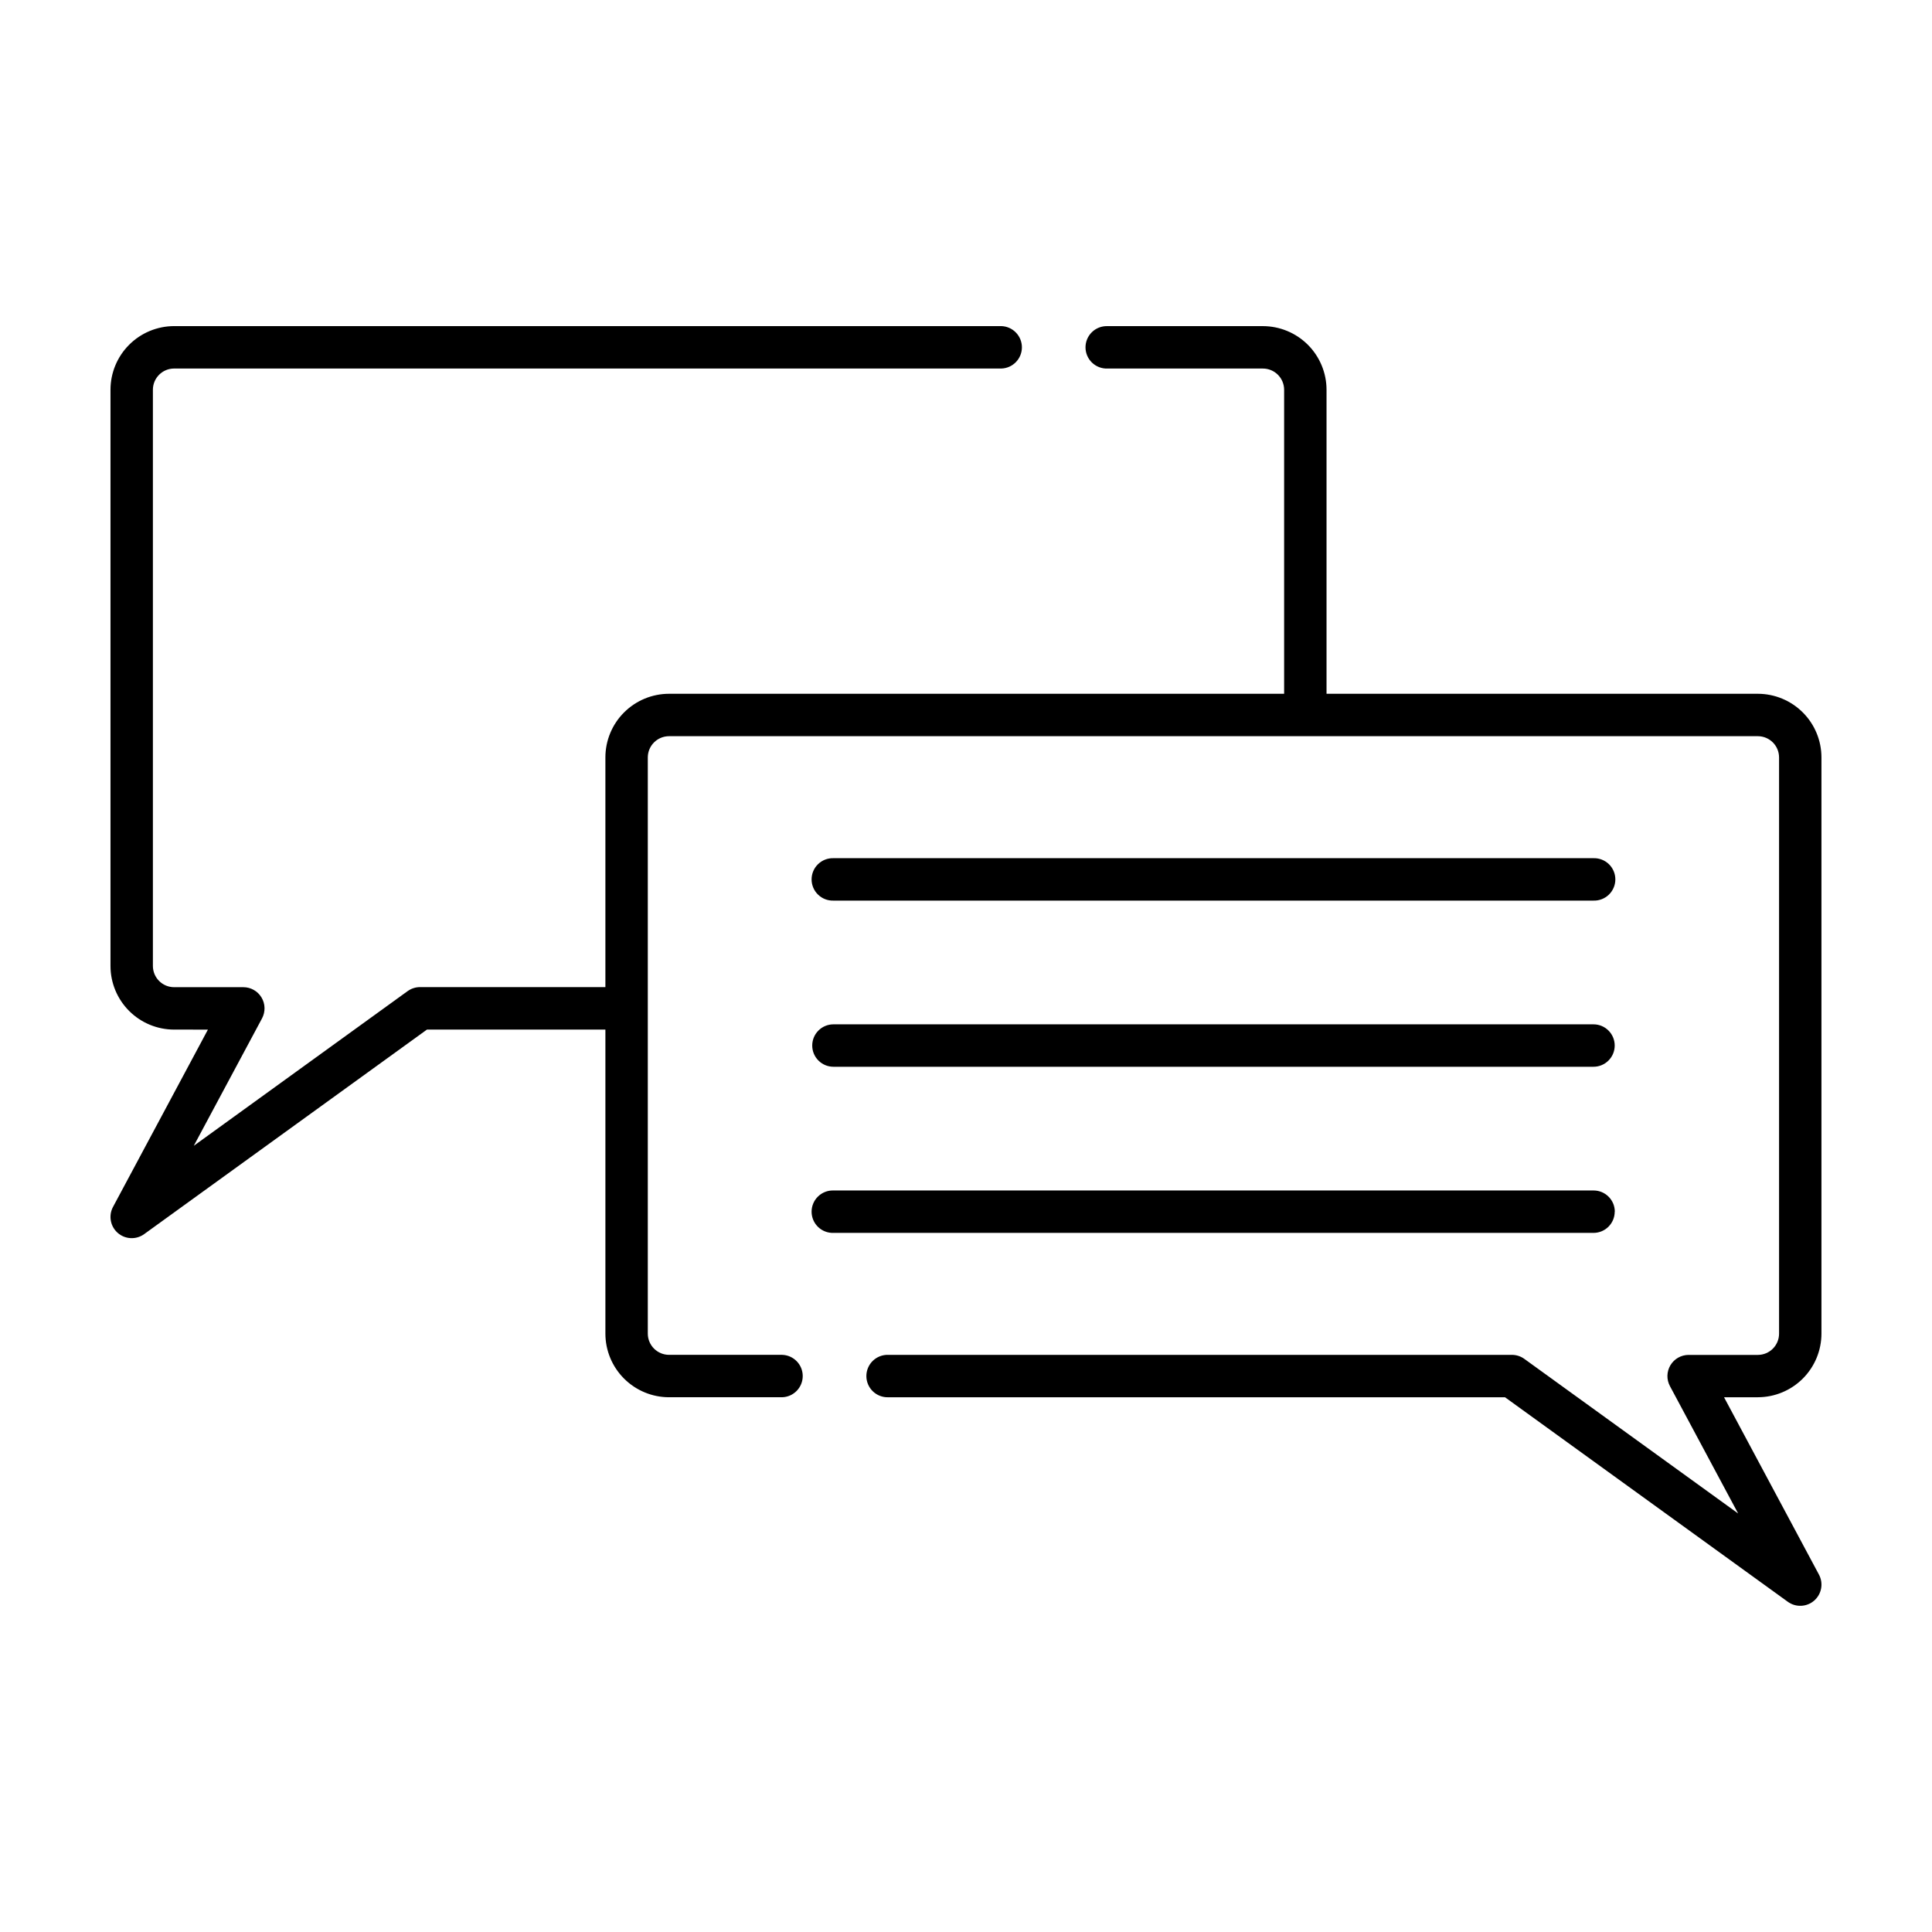 <?xml version="1.0" encoding="UTF-8"?>
<!-- Uploaded to: ICON Repo, www.svgrepo.com, Generator: ICON Repo Mixer Tools -->
<svg fill="#000000" width="800px" height="800px" version="1.1" viewBox="144 144 512 512" xmlns="http://www.w3.org/2000/svg">
 <path d="m609.85 514.29h-8.961l25.156 47c1.23 2.309 0.707 5.16-1.262 6.883-1.973 1.719-4.867 1.852-6.988 0.32l-74.949-54.203h-163.46c-1.52 0.047-2.992-0.527-4.082-1.586-1.094-1.059-1.707-2.516-1.707-4.035s0.613-2.977 1.707-4.035c1.09-1.059 2.562-1.629 4.082-1.582h165.28c1.184 0 2.336 0.371 3.293 1.062l56.668 40.977-18.074-33.754c-0.934-1.742-0.887-3.844 0.129-5.539 1.016-1.695 2.848-2.734 4.824-2.734h18.344c3.102-0.004 5.617-2.519 5.621-5.621v-152.72c-0.004-3.106-2.519-5.617-5.621-5.625h-288.55c-3.106 0.008-5.617 2.519-5.625 5.625v152.7c0.008 3.102 2.519 5.617 5.625 5.625h29.98c3.039 0.09 5.453 2.578 5.453 5.617s-2.414 5.531-5.453 5.621h-29.98c-4.473-0.004-8.758-1.785-11.918-4.945-3.164-3.16-4.941-7.445-4.945-11.918v-80.57h-47.293l-74.945 54.207c-2.121 1.531-5.019 1.398-6.992-0.324-1.969-1.719-2.492-4.574-1.262-6.879l25.156-47-8.957-0.004c-4.473-0.004-8.758-1.781-11.918-4.941-3.164-3.164-4.941-7.449-4.945-11.918v-152.71c0.004-4.469 1.781-8.754 4.945-11.918 3.16-3.16 7.445-4.938 11.918-4.945h219.22c3.035 0.094 5.453 2.582 5.453 5.621 0 3.039-2.418 5.531-5.453 5.621h-219.22c-3.106 0.004-5.617 2.519-5.625 5.621v152.71c0.008 3.102 2.519 5.617 5.625 5.621h18.344c1.973 0 3.805 1.035 4.82 2.731 1.016 1.695 1.062 3.801 0.129 5.543l-18.078 33.754 56.668-40.988h0.004c0.961-0.691 2.113-1.062 3.293-1.062h49.113v-60.871c0.004-4.473 1.781-8.758 4.945-11.918 3.16-3.16 7.445-4.941 11.918-4.945h163.01v-80.57c-0.008-3.102-2.519-5.617-5.621-5.621h-41.223c-1.52 0.047-2.992-0.527-4.086-1.586-1.09-1.059-1.707-2.516-1.707-4.035s0.617-2.977 1.707-4.035c1.094-1.059 2.566-1.629 4.086-1.586h41.223c4.469 0.008 8.754 1.785 11.914 4.945 3.164 3.164 4.941 7.449 4.945 11.918v80.57h114.3c4.469 0.004 8.754 1.785 11.918 4.945 3.16 3.16 4.938 7.445 4.941 11.918v152.7c-0.004 4.473-1.781 8.758-4.941 11.918-3.164 3.16-7.449 4.941-11.918 4.945zm-244.98-131.62h201.42c1.52 0.047 2.992-0.527 4.086-1.586 1.09-1.059 1.707-2.516 1.707-4.035s-0.617-2.977-1.707-4.035c-1.094-1.059-2.566-1.629-4.086-1.586h-201.42c-1.52-0.043-2.992 0.527-4.082 1.586-1.094 1.059-1.707 2.516-1.707 4.035s0.613 2.977 1.707 4.035c1.09 1.059 2.562 1.633 4.082 1.586zm0 44.031h201.42c3.106 0 5.625-2.516 5.625-5.621s-2.519-5.621-5.625-5.621h-201.42c-3.106 0-5.621 2.516-5.621 5.621s2.516 5.621 5.621 5.621zm207.07 38.41c0-3.106-2.516-5.621-5.621-5.621h-201.45c-1.52-0.047-2.992 0.527-4.082 1.586-1.094 1.059-1.707 2.516-1.707 4.035s0.613 2.977 1.707 4.035c1.09 1.059 2.562 1.629 4.082 1.582h201.42c3.106 0 5.621-2.512 5.625-5.617z"/>
</svg>